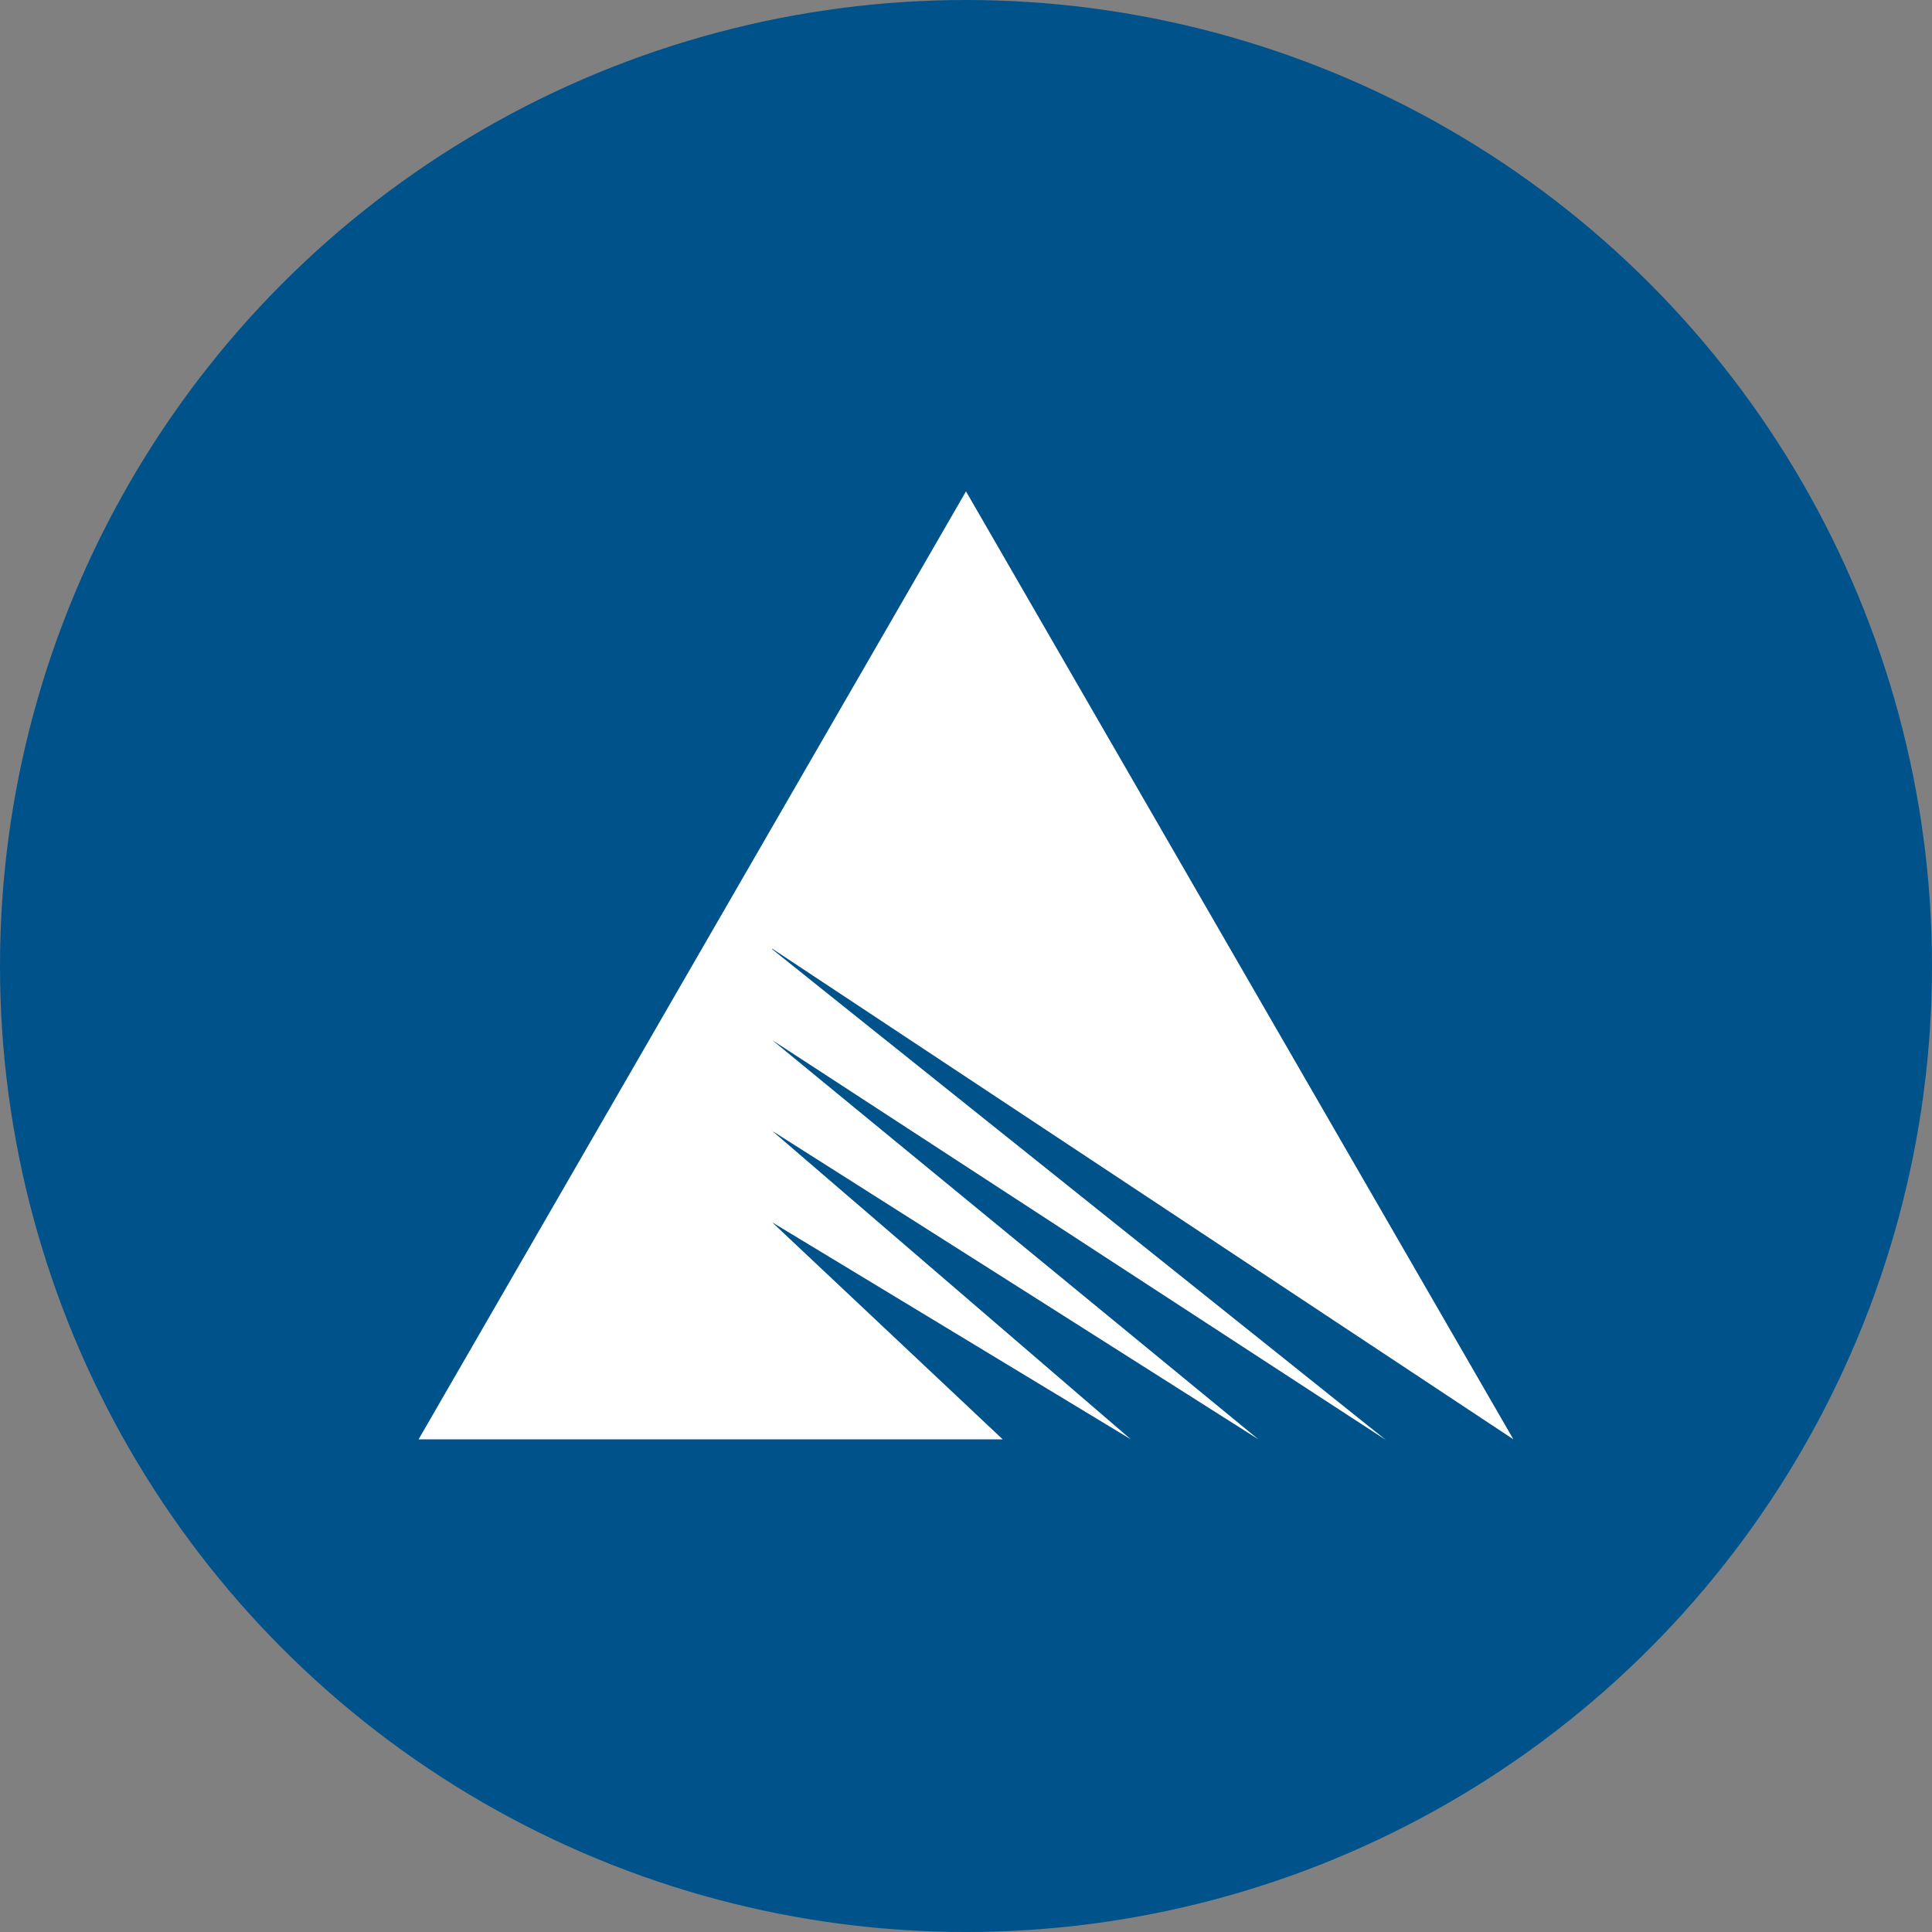 <?xml version='1.0' encoding='utf-8'?>
<svg xmlns="http://www.w3.org/2000/svg" version="1.1" viewBox="0 0 300 300" width="300" height="300">
  <rect x="0" y="0" width="300" height="300" fill="#808080" stroke="none"/>
  <defs>
    <style>
      .cls-1 {
        fill: #00528b;
      }

      .cls-2 {
        fill: #fff;
      }
    </style>
  <clipPath id="bz_circular_clip"><circle cx="150.0" cy="150.0" r="150.0" /></clipPath></defs>
  
  <g clip-path="url(#bz_circular_clip)"><g>
    <g id="Layer_1">
      <rect class="cls-1" width="300" height="300" />
      <g id="layer1">
        <path id="path4566" class="cls-2" d="M119.9,147.4l95.3,76.2-95.3-62.1,75.5,62-75.5-47.9,55.7,47.9-55.7-33.7,35.8,33.7h-90.7l85-147.2,85,147.2-115.1-76.2h0Z" />
      </g>
    </g>
  </g>
</g></svg>